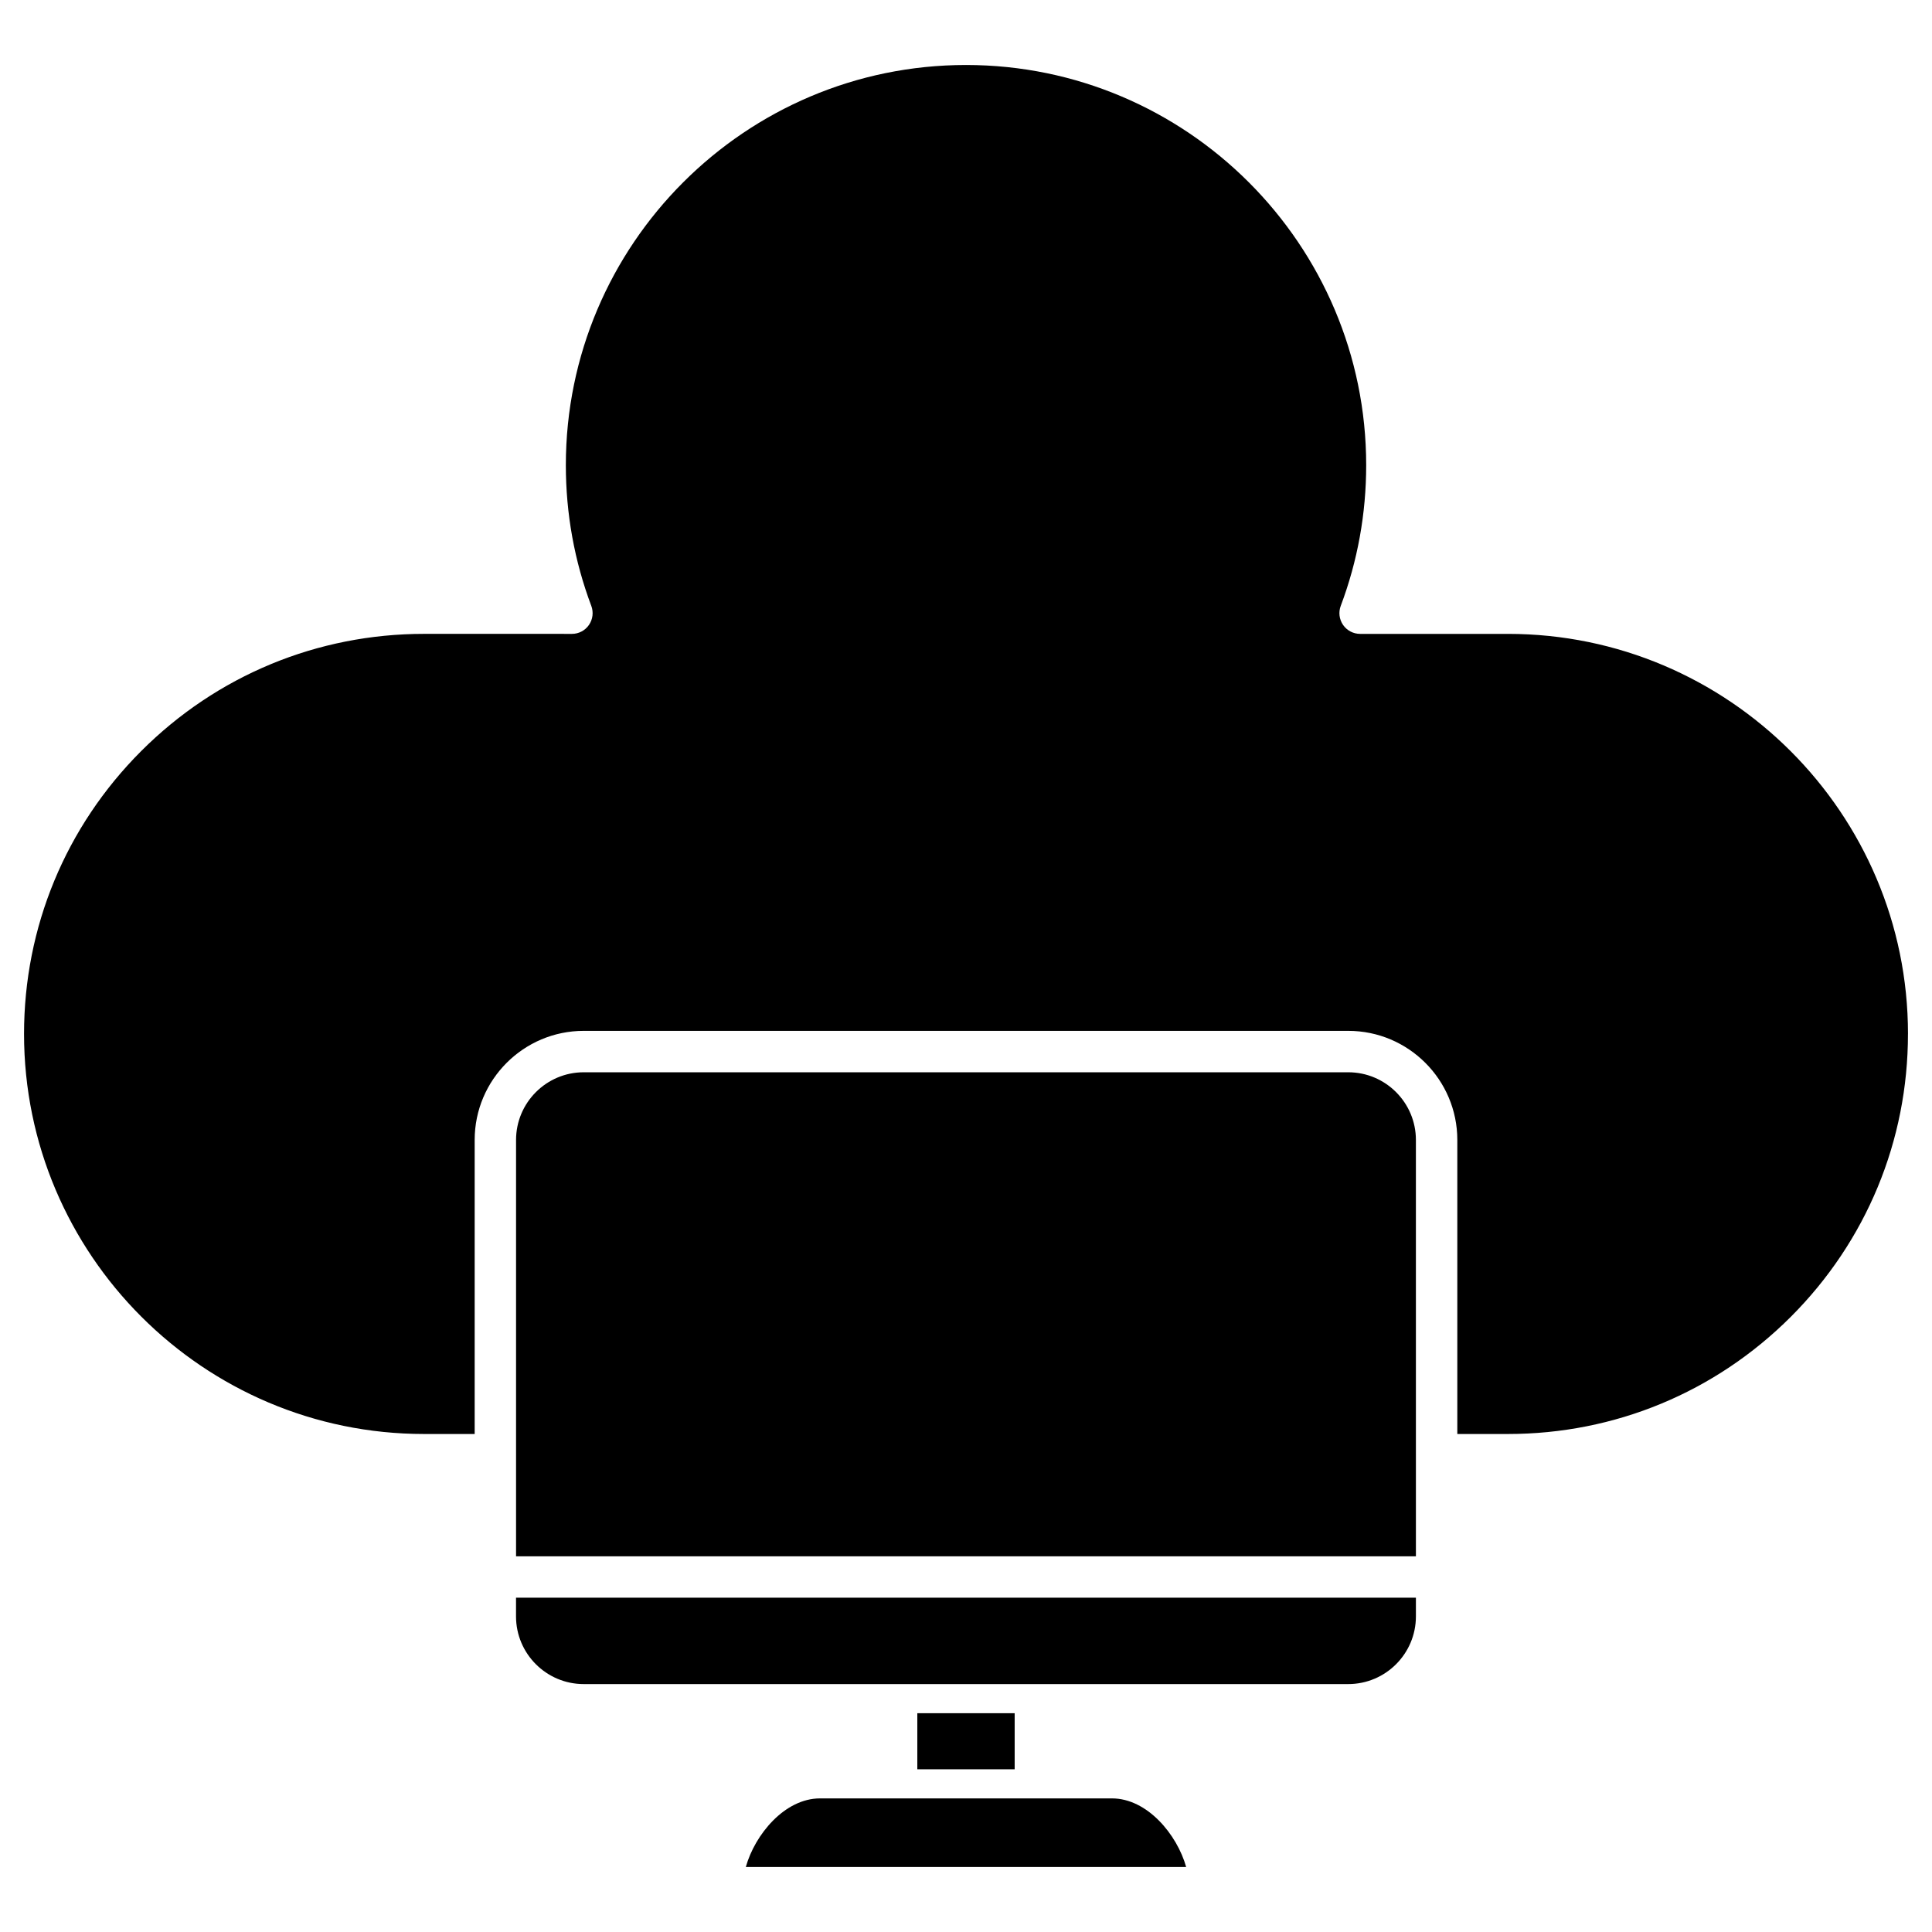 <?xml version="1.0" encoding="UTF-8"?>
<!-- Uploaded to: ICON Repo, www.svgrepo.com, Generator: ICON Repo Mixer Tools -->
<svg fill="#000000" width="800px" height="800px" version="1.1" viewBox="144 144 512 512" xmlns="http://www.w3.org/2000/svg">
 <g>
  <path d="m458.34 638.77h-116.69c2.406-8.602 10.309-18.176 19.66-18.176h77.367c9.355 0 17.258 9.578 19.664 18.176z"/>
  <path d="m387.1 598.02h25.797v14.859h-25.797z"/>
  <path d="m519.23 567.41v4.953c0 9.887-8.043 17.934-17.934 17.934h-202.61c-9.883 0-17.934-8.043-17.934-17.934v-4.953z"/>
  <path d="m519.23 529.51v26.926h-238.47v-26.785c0.004-0.047 0.004-0.09 0.004-0.141 0-0.047 0-0.098-0.004-0.141v-83.273c0-9.887 8.047-17.934 17.934-17.934h202.6c9.887 0 17.934 8.043 17.934 17.934z"/>
  <path d="m649.63 418c0 28.316-11.027 54.941-31.051 74.973-20.035 20.023-46.664 31.051-74.969 31.051h-13.406v-77.93c0-15.941-12.969-28.906-28.906-28.906h-202.6c-15.938 0-28.906 12.965-28.906 28.906v77.93h-13.402c-58.457 0-106.02-47.559-106.02-106.02 0-28.312 11.027-54.934 31.051-74.969 20.031-20.027 46.66-31.055 74.969-31.055l39.176 0.004c1.801 0 3.484-0.879 4.508-2.363 1.023-1.48 1.258-3.367 0.625-5.055-4.477-11.902-6.746-24.449-6.746-37.293 0-58.473 47.57-106.05 106.05-106.05 58.473 0 106.05 47.574 106.05 106.05 0 12.844-2.269 25.391-6.746 37.293-0.633 1.688-0.398 3.57 0.625 5.055 1.023 1.48 2.711 2.363 4.512 2.363h39.172c58.461 0 106.02 47.562 106.02 106.02z"/>
 </g>
</svg>